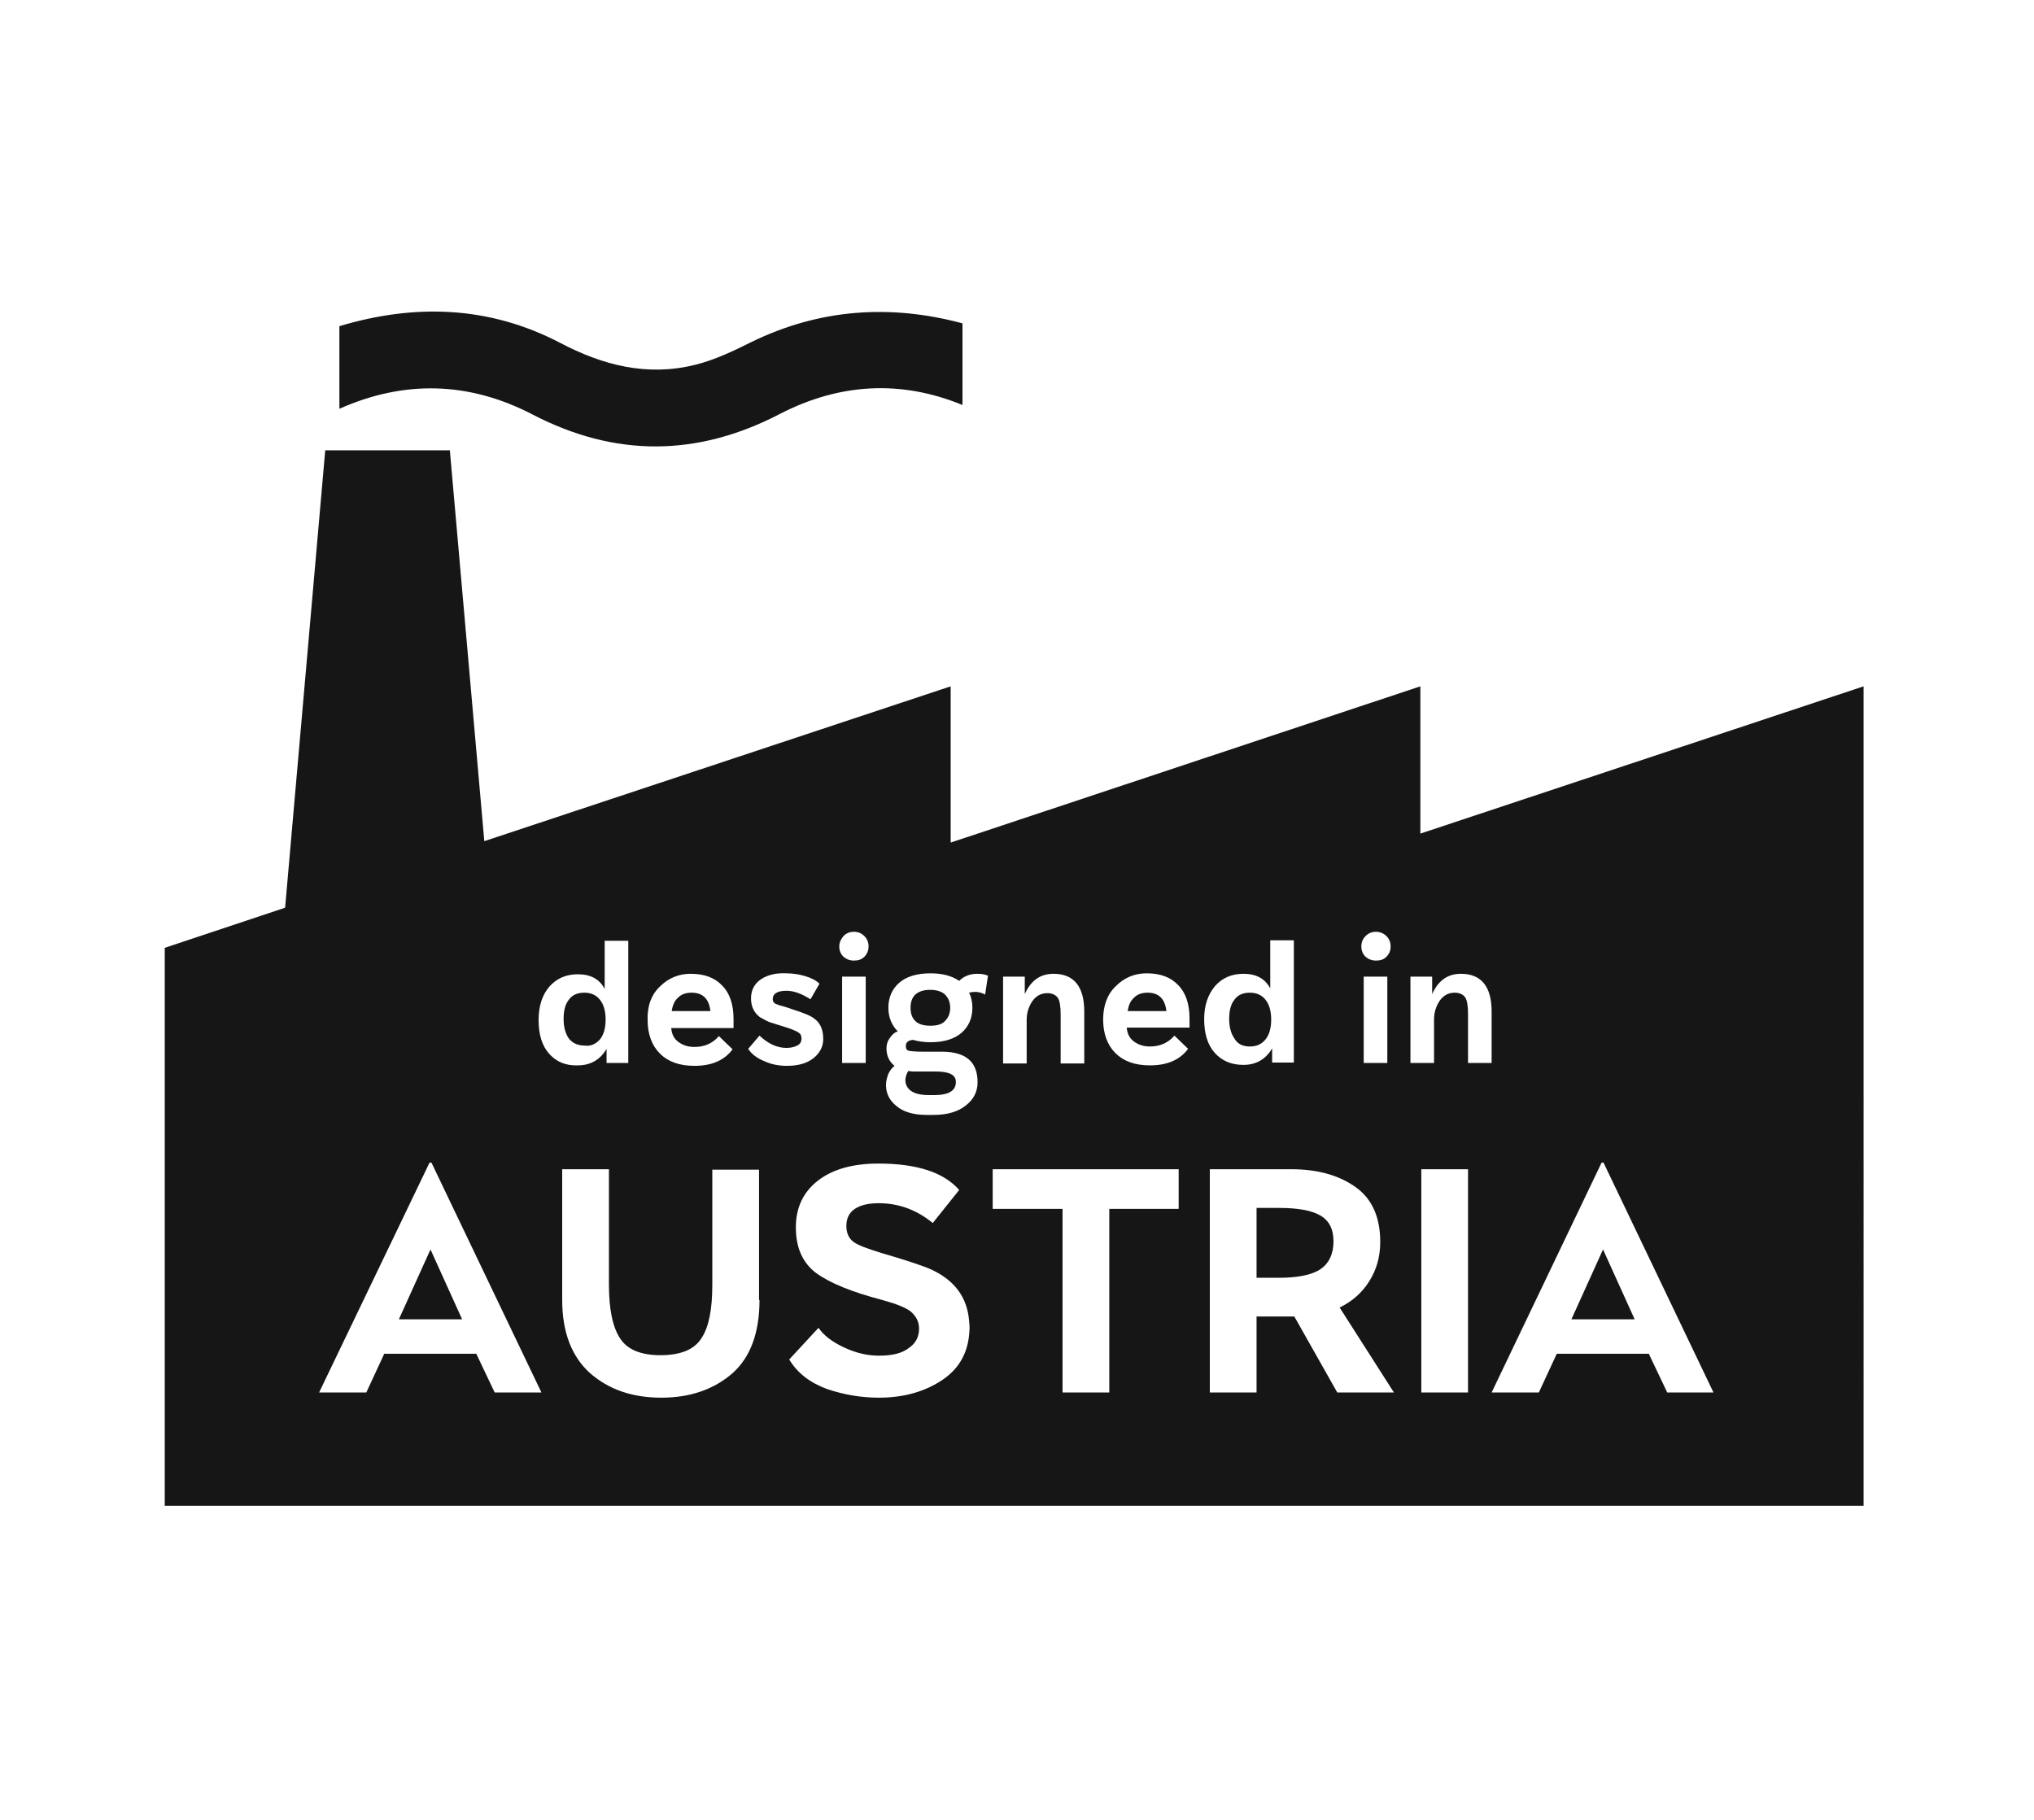 <?xml version="1.0" encoding="UTF-8"?> <svg xmlns="http://www.w3.org/2000/svg" xmlns:xlink="http://www.w3.org/1999/xlink" version="1.1" id="Слой_1" x="0px" y="0px" viewBox="0 0 430.9 385.5" style="enable-background:new 0 0 430.9 385.5;" xml:space="preserve"> <style type="text/css"> .st0{fill:#161616;} </style> <g> <path class="st0" d="M112.8,87.8c17.5,9.1,34.9,9,52.4-0.1c12.8-6.6,25.8-7.2,38.7-1.9V68.5c-15.3-4.1-30.3-3.1-44.8,4 c-3.8,1.9-7.8,3.8-11.9,4.8c-10.1,2.5-19.5,0.1-28.6-4.7c-15-7.8-30.7-8.3-46.7-3.5v17.5C85.6,80.5,99.3,80.8,112.8,87.8z"></path> <path class="st0" d="M243.1,210.3c-1.1,0-2.1,0.3-2.8,1c-0.8,0.7-1.2,1.6-1.4,2.9h8.2C246.8,211.6,245.5,210.3,243.1,210.3z"></path> <path class="st0" d="M191.9,229.6c0.5,1.6,2.1,2.4,4.9,2.4h1c3.2,0,4.7-0.9,4.7-2.8c0-1.5-1.4-2.2-4.3-2.2h-4.5 c-0.2,0-0.6,0-1.3-0.1C191.8,228,191.7,228.8,191.9,229.6z"></path> <path class="st0" d="M197.1,209.7c-1.4,0-2.4,0.3-3.2,1c-0.7,0.7-1,1.6-1,2.8s0.3,2.1,1,2.8c0.7,0.7,1.8,1,3.2,1 c1.4,0,2.5-0.3,3.1-1c0.7-0.7,1.1-1.6,1.1-2.8s-0.4-2.1-1.1-2.8C199.6,210.1,198.5,209.7,197.1,209.7z"></path> <path class="st0" d="M264.8,221.7c1.4,0,2.5-0.5,3.3-1.5c0.8-1,1.2-2.4,1.2-4.2c0-1.8-0.4-3.2-1.2-4.2c-0.8-1-1.9-1.5-3.3-1.5 c-1.5,0-2.6,0.5-3.3,1.5c-0.8,1-1.1,2.4-1.1,4.1c0,1.7,0.4,3.1,1.1,4.1C262.2,221.2,263.3,221.7,264.8,221.7z"></path> <path class="st0" d="M279.7,257.5c-1.9-1.1-4.8-1.6-8.8-1.6h-4.7v14.8h4.7c4,0,7-0.6,8.8-1.8c1.8-1.2,2.8-3.2,2.8-5.9 C282.5,260.4,281.6,258.6,279.7,257.5z"></path> <path class="st0" d="M146.5,210.3c-1.1,0-2.1,0.3-2.8,1c-0.8,0.7-1.2,1.6-1.4,2.9h8.2C150.2,211.6,148.9,210.3,146.5,210.3z"></path> <path class="st0" d="M300.9,176.6v-31.2l-99.5,33.1v-33.1l-98.8,32.8l-7.3-82.8H68.9l-8.5,96.9l-25.5,8.5V319h99.5h67.1h26.7h72.8 h93.8V145.4L300.9,176.6z M289.3,198.3c0.6-0.6,1.3-0.9,2.2-0.9c0.8,0,1.6,0.3,2.2,0.9c0.6,0.6,0.9,1.3,0.9,2.2s-0.3,1.6-0.9,2.2 c-0.6,0.6-1.3,0.8-2.2,0.8c-0.9,0-1.6-0.3-2.2-0.8c-0.6-0.6-0.9-1.3-0.9-2.2S288.7,198.9,289.3,198.3z M293.9,206.9v18.3h-5v-18.3 H293.9z M212.5,206.9h4.6v3.7c1.3-2.9,3.3-4.3,6.1-4.3c4.3,0,6.5,2.7,6.5,8v11h-5v-10.4c0-1.7-0.2-2.9-0.6-3.5 c-0.4-0.6-1.2-1-2.2-1c-1.4,0-2.4,0.6-3.2,1.7c-0.8,1.2-1.2,2.5-1.2,4v9.2h-5V206.9z M178.7,198.3c0.6-0.6,1.3-0.9,2.2-0.9 c0.9,0,1.6,0.3,2.2,0.9c0.6,0.6,0.9,1.3,0.9,2.2s-0.3,1.6-0.9,2.2c-0.6,0.6-1.3,0.8-2.2,0.8c-0.9,0-1.6-0.3-2.2-0.8 c-0.6-0.6-0.9-1.3-0.9-2.2S178.2,198.9,178.7,198.3z M183.4,206.9v18.3h-5v-18.3H183.4z M139.8,209c1.8-1.8,4-2.7,6.5-2.7 c2.9,0,5.1,0.8,6.7,2.5c1.6,1.6,2.4,4,2.4,7.1v1.9h-13.2c0.1,1.3,0.6,2.3,1.6,3c1,0.7,2.1,1,3.3,1c2.2,0,3.9-0.8,5.2-2.3l2.9,2.8 c-1.8,2.4-4.5,3.5-8.1,3.5c-3.2,0-5.6-0.9-7.3-2.6c-1.7-1.7-2.6-4.1-2.6-7.1C137.1,213.1,138,210.7,139.8,209z M104.8,295l-3.9-8.2 H81.4l-3.8,8.2h-10L91,246.3h0.4l23.3,48.7H104.8z M116.3,223.2c-1.5-1.7-2.2-4.1-2.2-7.1c0-3,0.8-5.4,2.3-7.1 c1.5-1.7,3.5-2.6,6-2.6c2.7,0,4.6,1,5.7,3.1v-10.2h5v25.9h-4.6v-3c-1.4,2.4-3.5,3.5-6.1,3.5C119.8,225.8,117.8,224.9,116.3,223.2z M160.9,275.4c0,6.9-1.9,12.1-5.7,15.5c-3.9,3.4-8.9,5.2-15.1,5.2c-6.1,0-11.1-1.7-15.1-5.2c-3.9-3.5-5.9-8.7-5.9-15.5v-27.7h9.9 v24.4c0,5.3,0.8,9.1,2.4,11.5c1.6,2.4,4.5,3.5,8.5,3.5c4.3,0,7.2-1.2,8.7-3.6c1.6-2.4,2.3-6.2,2.3-11.3v-24.4h9.9V275.4z M161.9,224.8c-1.5-0.6-2.7-1.5-3.4-2.6l2.4-2.8c1.8,1.7,3.7,2.6,5.7,2.6c1,0,1.7-0.2,2.3-0.5c0.6-0.3,0.9-0.8,0.9-1.5 c0-0.6-0.2-1-0.7-1.3c-0.5-0.3-1.4-0.7-2.7-1.1c-1.7-0.5-2.8-0.9-3.2-1c-0.6-0.2-1.3-0.6-2.2-1.1c-1.2-0.9-1.9-2.2-1.9-4 c0-1.8,0.8-3.2,2.2-4.1c1.4-0.9,3.2-1.3,5.2-1.2c1.4,0,2.8,0.2,4.1,0.6s2.3,0.9,3,1.6l-1.9,3.3c-1.9-1.2-3.5-1.8-5.1-1.8 c-1.9,0-2.9,0.6-2.9,1.8c0,0.4,0.2,0.8,0.7,1l0.8,0.3c0.1,0,0.4,0.1,1.1,0.3c0.7,0.2,1.2,0.4,1.5,0.5c2.5,0.8,4,1.4,4.7,2 c1.3,0.9,1.9,2.4,1.9,4.3c0,1.6-0.7,3-2.1,4.1c-1.4,1.1-3.3,1.6-5.6,1.6C165,225.8,163.4,225.5,161.9,224.8z M199.7,292.3 c-3.7,2.5-8.2,3.8-13.5,3.8c-3.7,0-7.3-0.6-10.9-1.8c-3.6-1.3-6.4-3.4-8.1-6.3l6.2-6.7c1.1,1.6,2.9,3,5.5,4.2 c2.6,1.2,5,1.7,7.3,1.7c2.8,0,4.9-0.5,6.3-1.6c1.5-1,2.2-2.4,2.2-4.1c0-1.5-0.6-2.6-1.7-3.6c-1.1-0.9-3.2-1.7-6.1-2.5 c-6.5-1.7-11.1-3.6-14-5.7c-2.9-2.2-4.3-5.4-4.3-9.7c0-4.2,1.6-7.5,4.7-9.9c3.1-2.4,7.4-3.6,12.8-3.6c8.2,0,13.9,1.9,17.1,5.6 l-5.6,7c-3.4-2.8-7.2-4.2-11.5-4.2c-2.1,0-3.8,0.4-5,1.2c-1.2,0.8-1.8,2-1.8,3.6c0,1.5,0.5,2.6,1.4,3.3c0.8,0.7,2.9,1.5,6.2,2.5 c5.5,1.6,9,2.8,10.5,3.5c4.9,2.3,7.5,5.9,7.9,10.8c0,0.3,0.1,0.8,0.1,1.5C205.3,286.1,203.5,289.7,199.7,292.3z M208.7,210.7 c-1.1-0.6-2.2-0.7-3.4-0.4c0.5,1,0.7,2.1,0.7,3.2c0,2.2-0.8,4-2.3,5.3c-1.5,1.3-3.7,2-6.6,2c-1.4,0-2.6-0.2-3.7-0.5 c-1,0.1-1.5,0.5-1.5,1.3c0,0.6,0.2,0.9,0.6,1c0.5,0.1,1.5,0.2,2.9,0.2h4.4c4.9,0.1,7.3,2.2,7.3,6.5c0,1.9-0.8,3.6-2.5,4.9 c-1.6,1.3-3.9,2-6.9,2h-1.3c-2.8,0-5-0.6-6.5-1.9c-1.5-1.2-2.2-2.7-2.2-4.4c0-0.9,0.2-1.6,0.5-2.4c0.3-0.7,0.8-1.3,1.3-1.7 c-1.1-0.9-1.7-2.1-1.7-3.7c0-0.8,0.2-1.5,0.7-2.2c0.5-0.7,1-1.2,1.7-1.4c-1.3-1.3-2-3-2-5c0-2.2,0.8-4,2.3-5.3c1.5-1.3,3.7-2,6.6-2 c2.5,0,4.5,0.5,6.1,1.6c1-1,2.3-1.5,3.8-1.5c0.9,0,1.6,0.1,2.3,0.4L208.7,210.7z M249.8,256.1h-14.8V295h-9.9v-38.9h-14.8v-8.4 h39.4V256.1z M251.9,217.7h-13.2c0.1,1.3,0.6,2.3,1.6,3c1,0.7,2.1,1,3.3,1c2.2,0,3.9-0.8,5.2-2.3l2.9,2.8c-1.8,2.4-4.5,3.5-8.1,3.5 c-3.2,0-5.6-0.9-7.3-2.6s-2.6-4.1-2.6-7.1c0-3,0.9-5.4,2.7-7.1c1.8-1.8,4-2.7,6.5-2.7c2.9,0,5.1,0.8,6.7,2.5c1.6,1.6,2.4,4,2.4,7.1 V217.7z M257.4,208.9c1.5-1.7,3.5-2.6,6-2.6c2.7,0,4.6,1,5.7,3.1v-10.2h5v25.9h-4.6v-3c-1.4,2.4-3.5,3.5-6.1,3.5 c-2.6,0-4.6-0.9-6.1-2.6c-1.5-1.7-2.2-4.1-2.2-7.1C255.1,213,255.9,210.7,257.4,208.9z M283.3,295l-9.1-16.1h-0.7h-7.3V295h-9.9 v-47.3h17.2c5.7,0,10.2,1.3,13.7,3.8c3.5,2.5,5.2,6.4,5.2,11.6c0,3.2-0.8,5.9-2.3,8.3c-1.5,2.4-3.6,4.3-6.3,5.6l11.5,18H283.3z M311,295h-9.9v-47.3h9.9V295z M316,225.2h-5v-10.4c0-1.7-0.2-2.9-0.6-3.5c-0.4-0.6-1.2-1-2.2-1c-1.4,0-2.4,0.6-3.2,1.7 c-0.8,1.2-1.2,2.5-1.2,4v9.2h-5v-18.3h4.6v3.7c1.3-2.9,3.3-4.3,6.1-4.3c4.3,0,6.5,2.7,6.5,8V225.2z M353.2,295l-3.9-8.2h-19.5 l-3.8,8.2h-10l23.3-48.7h0.4l23.3,48.7H353.2z"></path> <polygon class="st0" points="84.5,279.5 97.9,279.5 91.2,264.7 "></polygon> <polygon class="st0" points="332.9,279.5 346.3,279.5 339.6,264.7 "></polygon> <path class="st0" d="M127.1,220.2c0.8-1,1.2-2.4,1.2-4.2c0-1.8-0.4-3.2-1.2-4.2c-0.8-1-1.9-1.5-3.3-1.5c-1.5,0-2.6,0.5-3.3,1.5 c-0.8,1-1.1,2.4-1.1,4.1c0,1.7,0.4,3.1,1.1,4.1c0.8,1,1.9,1.5,3.3,1.5C125.1,221.7,126.2,221.2,127.1,220.2z"></path> </g> </svg> 
